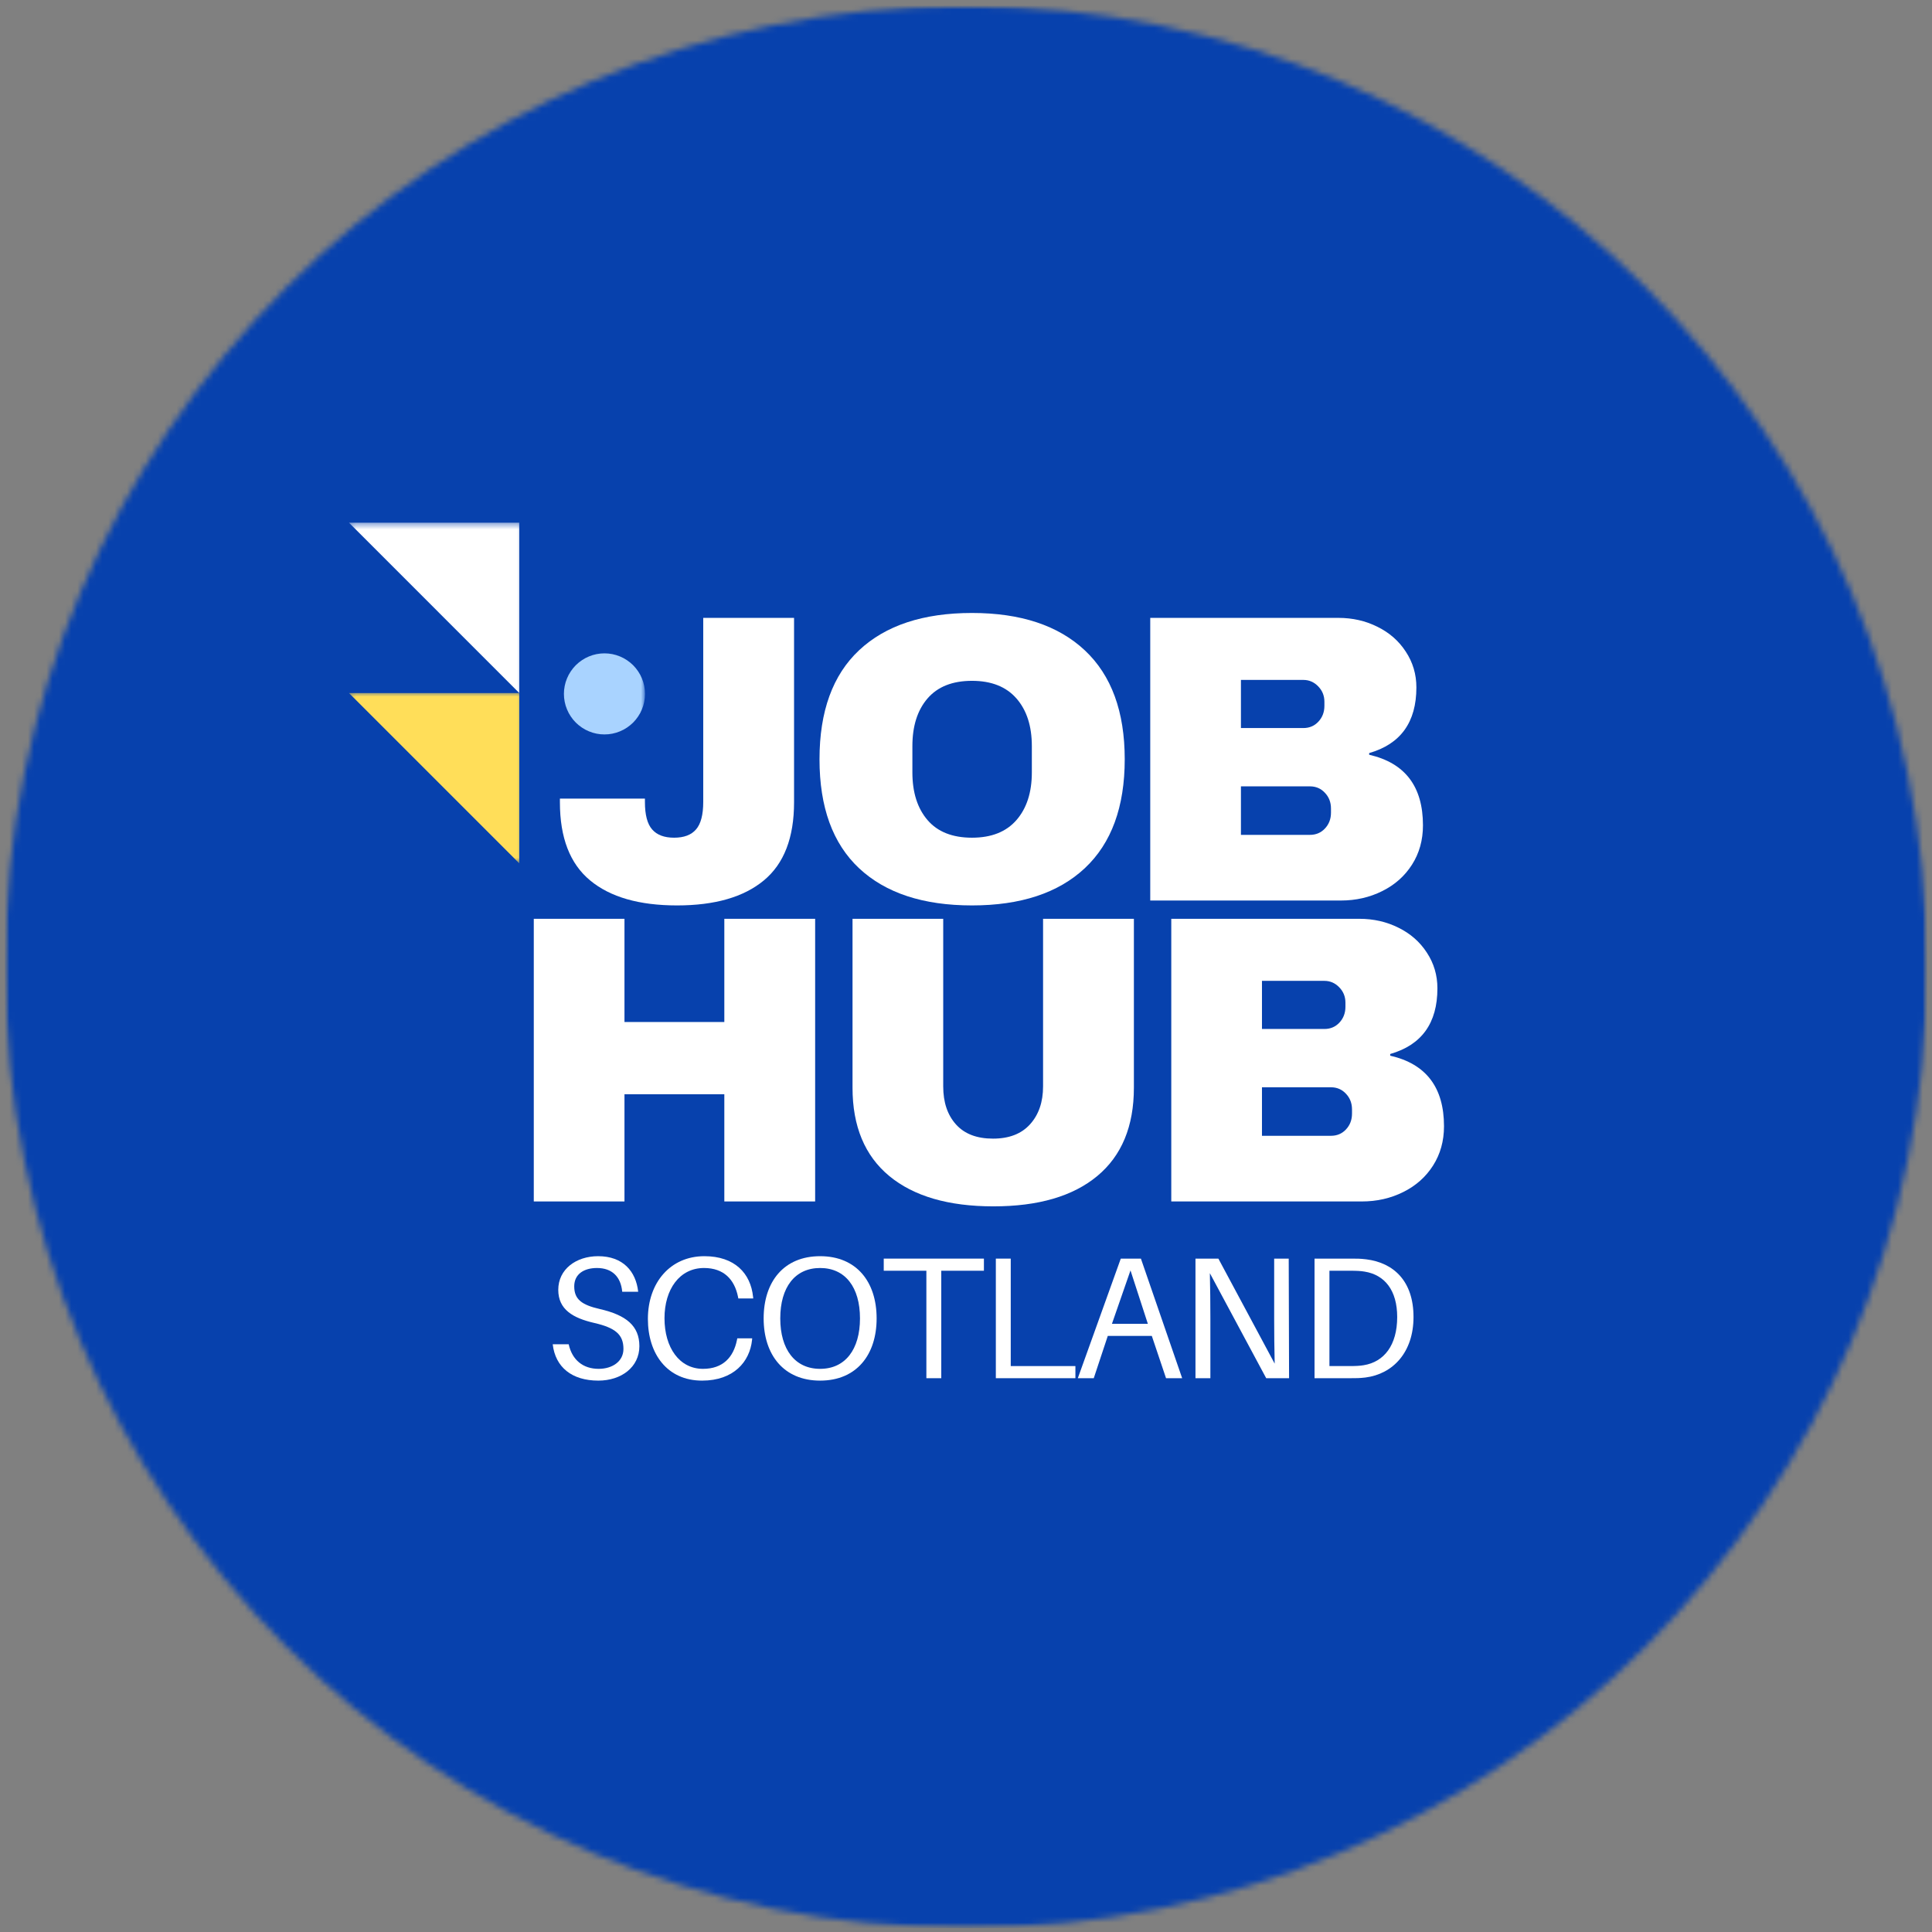 <svg xmlns="http://www.w3.org/2000/svg" width="312" height="312" viewBox="0 0 312 312" fill="none"><rect x="0" y="0" width="312" height="312" fill="#808080" stroke="none"/><mask id="mask0_2_177" style="mask-type:luminance" maskUnits="userSpaceOnUse" x="0" y="0" width="312" height="312"><path d="M0.776 0.938H311.224V311.38H0.776V0.938Z" fill="white"></path></mask><g mask="url(#mask0_2_177)"><mask id="mask1_2_177" style="mask-type:luminance" maskUnits="userSpaceOnUse" x="0" y="0" width="312" height="312"><path d="M156 0.938C70.271 0.938 0.776 70.432 0.776 156.161C0.776 241.885 70.271 311.38 156 311.38C241.729 311.38 311.224 241.885 311.224 156.161C311.224 70.432 241.729 0.938 156 0.938Z" fill="white"></path></mask><g mask="url(#mask1_2_177)"><path d="M0.776 0.938H311.224V311.38H0.776V0.938Z" fill="#0741AD"></path></g></g><path d="M116.972 194.024V176.711H100.847V194.024H86.201V148.378H100.847V165.045H116.972V148.378H131.638V194.024H116.972Z" fill="white"></path><path d="M183.113 175.649C183.113 181.888 181.139 186.644 177.196 189.92C173.264 193.185 167.675 194.815 160.425 194.815C153.175 194.815 147.571 193.185 143.613 189.92C139.655 186.644 137.675 181.888 137.675 175.649V148.378H152.321V175.44C152.321 178.013 153.009 180.06 154.384 181.586C155.759 183.118 157.748 183.878 160.363 183.878C162.957 183.878 164.951 183.107 166.342 181.565C167.743 180.013 168.446 177.972 168.446 175.44V148.378H183.113V175.649Z" fill="white"></path><path d="M219.525 148.378C221.817 148.378 223.921 148.857 225.837 149.815C227.764 150.763 229.296 152.102 230.421 153.836C231.556 155.56 232.129 157.482 232.129 159.607C232.129 165.222 229.587 168.753 224.504 170.211V170.482C230.296 171.805 233.192 175.602 233.192 181.878C233.192 184.269 232.598 186.388 231.421 188.232C230.254 190.065 228.65 191.493 226.608 192.503C224.577 193.519 222.348 194.024 219.921 194.024H189.15V148.378H219.525ZM203.796 166.17H213.879C214.848 166.17 215.655 165.831 216.296 165.149C216.947 164.456 217.275 163.602 217.275 162.586V161.92C217.275 160.951 216.942 160.123 216.275 159.44C215.608 158.748 214.806 158.399 213.879 158.399H203.796V166.17ZM203.796 183.42H214.942C215.91 183.42 216.718 183.081 217.358 182.399C218.009 181.706 218.337 180.852 218.337 179.836V179.17C218.337 178.159 218.009 177.31 217.358 176.628C216.718 175.935 215.91 175.586 214.942 175.586H203.796V183.42Z" fill="white"></path><path d="M96.593 202.863C93.041 202.863 90.155 204.962 90.155 208.296C90.155 211.483 92.535 212.853 95.952 213.64C99.338 214.421 100.681 215.488 100.681 217.837C100.681 219.853 98.89 221.056 96.676 221.056C94.16 221.056 92.395 219.629 91.838 217.082H89.259C89.681 220.801 92.369 222.957 96.624 222.957C100.343 222.957 103.254 220.775 103.254 217.39C103.254 214.113 101.129 212.379 96.874 211.4C93.936 210.728 92.733 209.832 92.733 207.733C92.733 205.718 94.353 204.77 96.4 204.77C98.832 204.77 100.259 206.166 100.483 208.603H103.061C102.697 205.301 100.598 202.863 96.593 202.863Z" fill="white"></path><path d="M113.748 202.863C108.263 202.863 104.628 207.119 104.628 212.994C104.628 218.65 107.758 222.957 113.383 222.957C118.477 222.957 121.081 219.91 121.446 216.41L121.472 216.129H119.066L119.008 216.41C118.451 219.181 116.743 221.056 113.524 221.056C109.722 221.056 107.31 217.64 107.31 212.884C107.31 208.207 109.748 204.77 113.696 204.77C116.909 204.77 118.618 206.645 119.18 209.416L119.232 209.692H121.644L121.612 209.416C121.222 205.634 118.649 202.863 113.748 202.863Z" fill="white"></path><path d="M132.442 202.863C126.567 202.863 123.322 207.004 123.322 212.91C123.322 218.791 126.567 222.957 132.442 222.957C138.322 222.957 141.567 218.791 141.567 212.91C141.567 207.004 138.322 202.863 132.442 202.863ZM132.442 221.056C128.385 221.056 126.005 217.921 126.005 212.91C126.005 207.874 128.385 204.77 132.442 204.77C136.499 204.77 138.88 207.874 138.88 212.91C138.88 217.921 136.499 221.056 132.442 221.056Z" fill="white"></path><path d="M158.893 205.212V203.254H142.716V205.212H149.601V222.567H152.007V205.212H158.893Z" fill="white"></path><path d="M173.668 220.608H163.225V203.254H160.819V222.567H173.668V220.608Z" fill="white"></path><path d="M186.007 215.738L188.304 222.567H190.908L184.246 203.254H180.996L174.059 222.567H176.632L178.897 215.738H186.007ZM179.569 213.78L182.564 205.16L185.366 213.78H179.569Z" fill="white"></path><path d="M208.173 222.567L208.116 203.254H205.767V212.91C205.767 215.176 205.793 217.947 205.85 220.218L196.756 203.254H193.058V222.567H195.465V212.91C195.465 210.645 195.439 207.874 195.381 205.608L204.48 222.567H208.173Z" fill="white"></path><path d="M220.628 203.369C219.649 203.254 219.201 203.254 218.165 203.254H212.285V222.567H218.024C219.061 222.567 219.509 222.567 220.488 222.457C224.962 221.895 228.269 218.369 228.269 212.686C228.269 206.921 225.102 203.926 220.628 203.369ZM220.232 220.468C219.618 220.577 218.889 220.608 217.884 220.608H214.691V205.212H218.024C219.029 205.212 219.759 205.244 220.373 205.353C223.649 205.884 225.634 208.405 225.634 212.686C225.634 217.249 223.509 219.936 220.232 220.468Z" fill="white"></path><path d="M128.233 129.572C128.233 135.281 126.608 139.484 123.358 142.176C120.108 144.874 115.431 146.218 109.337 146.218C103.222 146.218 98.545 144.874 95.295 142.176C92.045 139.484 90.42 135.281 90.42 129.572V128.968H104.149V129.51C104.149 131.583 104.535 133.062 105.316 133.947C106.092 134.838 107.274 135.281 108.858 135.281C110.451 135.281 111.634 134.838 112.399 133.947C113.175 133.062 113.566 131.583 113.566 129.51V99.781H128.233V129.572Z" fill="white"></path><path d="M156.967 98.989C164.826 98.989 170.904 101.005 175.196 105.031C179.487 109.062 181.633 114.921 181.633 122.614C181.633 130.312 179.487 136.171 175.196 140.197C170.904 144.213 164.826 146.218 156.967 146.218C149.092 146.218 143.013 144.218 138.737 140.218C134.472 136.218 132.342 130.354 132.342 122.614C132.342 114.88 134.472 109.01 138.737 105.01C143.013 100.999 149.092 98.989 156.967 98.989ZM156.967 109.947C153.81 109.947 151.415 110.9 149.779 112.801C148.154 114.692 147.342 117.255 147.342 120.489V124.739C147.342 127.963 148.154 130.525 149.779 132.426C151.415 134.333 153.81 135.281 156.967 135.281C160.102 135.281 162.498 134.333 164.154 132.426C165.805 130.525 166.633 127.963 166.633 124.739V120.489C166.633 117.255 165.805 114.692 164.154 112.801C162.498 110.9 160.102 109.947 156.967 109.947Z" fill="white"></path><path d="M216.129 99.781C218.42 99.781 220.524 100.26 222.441 101.218C224.368 102.166 225.899 103.505 227.024 105.239C228.16 106.963 228.733 108.885 228.733 111.01C228.733 116.624 226.191 120.156 221.108 121.614V121.885C226.899 123.208 229.795 127.005 229.795 133.281C229.795 135.671 229.202 137.791 228.024 139.635C226.858 141.468 225.254 142.895 223.212 143.906C221.181 144.921 218.952 145.426 216.524 145.426H185.754V99.781H216.129ZM200.399 117.572H210.483C211.452 117.572 212.259 117.234 212.899 116.551C213.55 115.859 213.879 115.005 213.879 113.989V113.322C213.879 112.354 213.545 111.525 212.879 110.843C212.212 110.15 211.41 109.801 210.483 109.801H200.399V117.572ZM200.399 134.822H211.545C212.514 134.822 213.321 134.484 213.962 133.801C214.613 133.109 214.941 132.255 214.941 131.239V130.572C214.941 129.562 214.613 128.713 213.962 128.031C213.321 127.338 212.514 126.989 211.545 126.989H200.399V134.822Z" fill="white"></path><mask id="mask2_2_177" style="mask-type:luminance" maskUnits="userSpaceOnUse" x="90" y="105" width="15" height="15"><path d="M90 105H104.188V119.667H90V105Z" fill="white"></path></mask><g mask="url(#mask2_2_177)"><path d="M97.615 118.604C97.182 118.604 96.76 118.563 96.338 118.479C95.917 118.396 95.505 118.271 95.109 118.104C94.713 117.943 94.333 117.74 93.979 117.5C93.62 117.26 93.292 116.99 92.984 116.688C92.682 116.385 92.412 116.052 92.172 115.693C91.932 115.339 91.729 114.958 91.568 114.563C91.401 114.167 91.276 113.755 91.193 113.333C91.109 112.911 91.068 112.49 91.068 112.057C91.068 111.63 91.109 111.203 91.193 110.781C91.276 110.359 91.401 109.948 91.568 109.552C91.729 109.156 91.932 108.776 92.172 108.422C92.412 108.063 92.682 107.734 92.984 107.427C93.292 107.125 93.62 106.854 93.979 106.615C94.333 106.375 94.713 106.172 95.109 106.01C95.505 105.844 95.917 105.719 96.338 105.635C96.76 105.552 97.182 105.51 97.615 105.51C98.047 105.51 98.469 105.552 98.891 105.635C99.312 105.719 99.724 105.844 100.12 106.01C100.516 106.172 100.896 106.375 101.25 106.615C101.609 106.854 101.937 107.125 102.245 107.427C102.547 107.734 102.818 108.063 103.057 108.422C103.297 108.776 103.5 109.156 103.661 109.552C103.828 109.948 103.953 110.359 104.036 110.781C104.12 111.203 104.161 111.63 104.161 112.057C104.161 112.49 104.12 112.911 104.036 113.333C103.953 113.755 103.828 114.167 103.661 114.563C103.5 114.958 103.297 115.339 103.057 115.693C102.818 116.052 102.547 116.385 102.245 116.688C101.937 116.99 101.609 117.26 101.25 117.5C100.896 117.74 100.516 117.943 100.12 118.104C99.724 118.271 99.312 118.396 98.891 118.479C98.469 118.563 98.047 118.604 97.615 118.604Z" fill="#A9D3FF"></path></g><mask id="mask3_2_177" style="mask-type:luminance" maskUnits="userSpaceOnUse" x="56" y="84" width="29" height="29"><path d="M56.188 84.406H84.667V113H56.188V84.406Z" fill="white"></path></mask><g mask="url(#mask3_2_177)"><path d="M56.354 84.406H83.859V111.917L56.354 84.406Z" fill="white"></path></g><mask id="mask4_2_177" style="mask-type:luminance" maskUnits="userSpaceOnUse" x="56" y="111" width="29" height="29"><path d="M56.188 111.667H84.667V139.406H56.188V111.667Z" fill="white"></path></mask><g mask="url(#mask4_2_177)"><path d="M56.354 111.917H83.859V139.422L56.354 111.917Z" fill="#FFDE59"></path></g></svg>